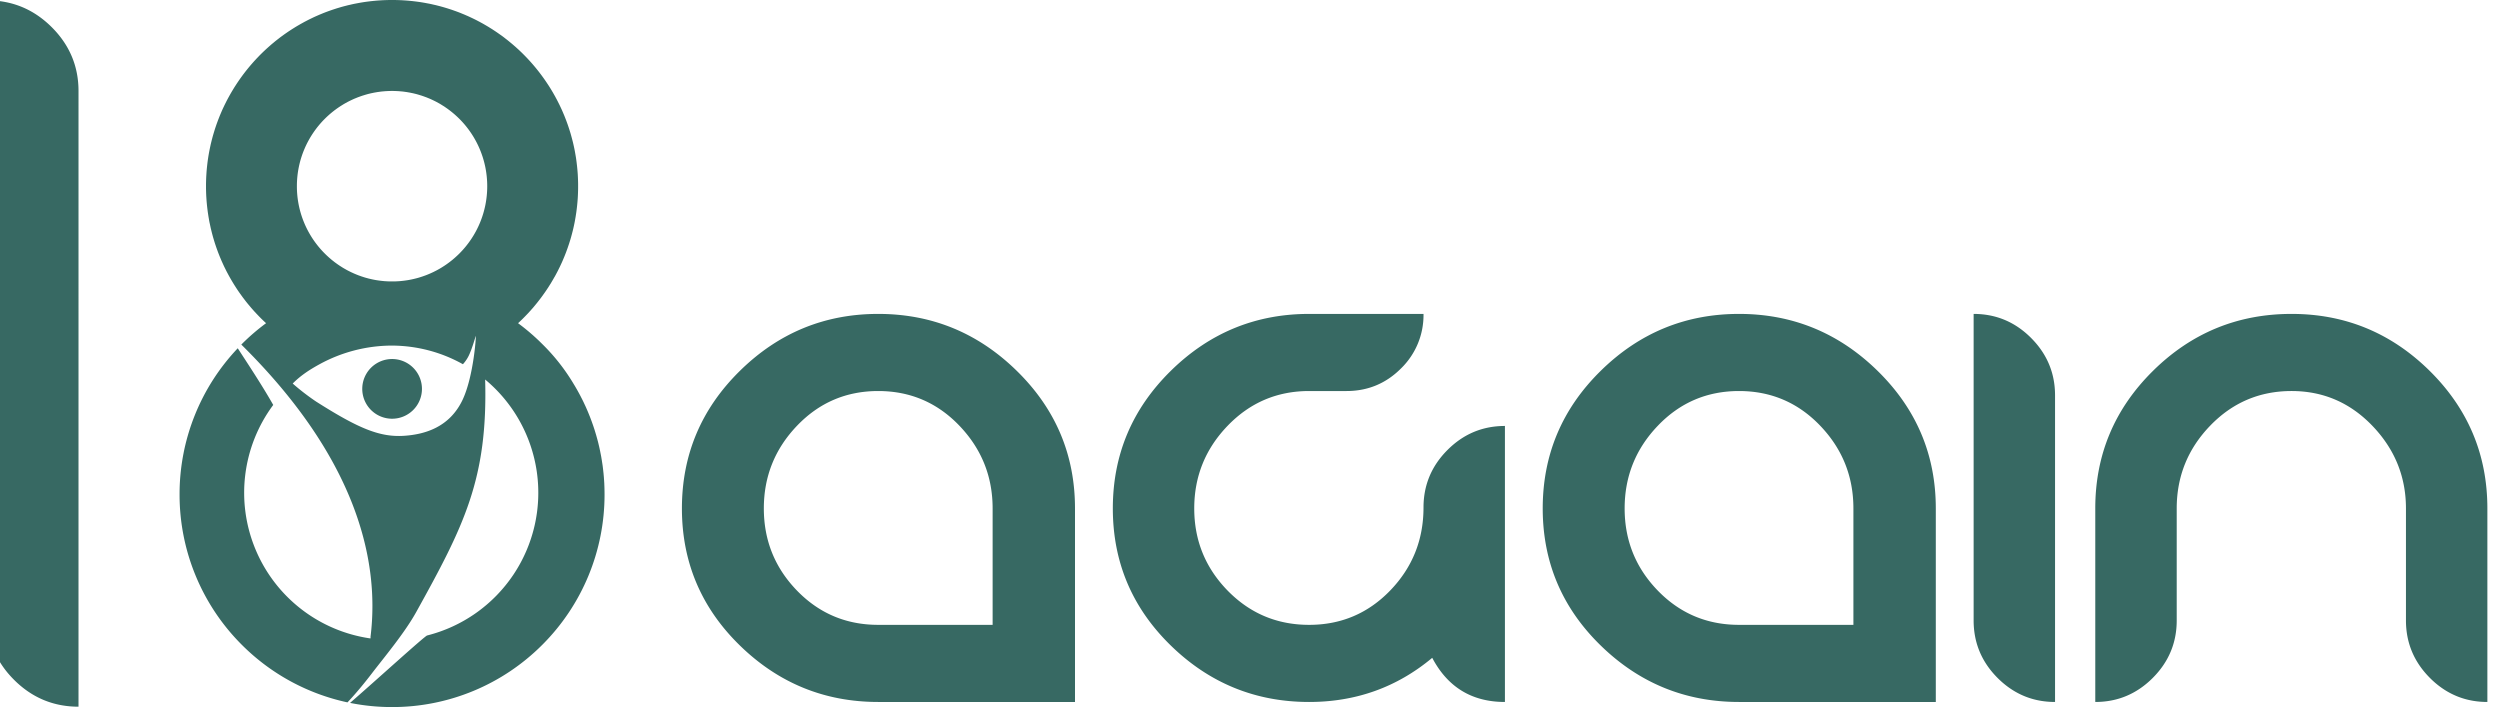 <svg xmlns="http://www.w3.org/2000/svg" xml:space="preserve" width="99" height="28" style="shape-rendering:geometricPrecision;text-rendering:geometricPrecision;image-rendering:optimizeQuality;fill-rule:evenodd;clip-rule:evenodd"><defs><style>.fil0{fill:#376963;fill-rule:nonzero}</style></defs><g id="Слой_x0020_1"><g id="_2347097723696"><path class="fil0" d="M-.501.015v24.38c0 .983.355 1.827 1.064 2.532.709.705 1.558 1.058 2.546 1.058V3.605c0-.983-.355-1.827-1.064-2.532C1.336.368.488.015-.501.015zm15.994 14.203a1.182 1.182 0 1 1 0 2.363 1.182 1.182 0 0 1 0-2.363zm2.698-4.178-.033.032-.032.031-.033.031-.034.031-.033.03-.034.03-.034.029-.035.03-.035.028-.036.028-.035.028-.037.028-.036.026-.037.027-.037.026-.037.025-.038.026-.038.024-.039.025-.038.024-.039.023-.039.023-.04.022-.04.023-.04.021-.041.021-.04.02-.041.021-.042.019-.041.019-.042.019-.042.018-.043.018-.042.017-.043.017-.044.016-.043.015-.044.016-.044.014-.043.014-.045.014-.044.013-.045.012-.046.012-.045.011-.045.011-.046.01-.046.01-.046.009-.046.009-.047.008-.046.007-.047.007-.047.006-.048.006-.047.005-.048.005-.048.004-.047.003-.048.003-.049.002-.048.001-.049.001h-.097l-.049-.001-.048-.001-.048-.002-.048-.003-.049-.003-.047-.004-.048-.005-.047-.005-.047-.006-.048-.006-.047-.007-.046-.007-.047-.008-.046-.009-.046-.009-.046-.01-.046-.01-.045-.011-.046-.011-.044-.012-.045-.012-.045-.013-.044-.014-.044-.014-.044-.014-.044-.016-.043-.015-.044-.016-.042-.017-.043-.017-.042-.018-.043-.018-.041-.019-.042-.019-.041-.019-.042-.021-.04-.02-.041-.021-.04-.021-.04-.023-.039-.022-.04-.023-.039-.023-.038-.024-.039-.025-.038-.024-.038-.026-.037-.025-.037-.026-.037-.027-.036-.026h-.001l-.036-.028-.035-.028-.036-.028-.035-.028-.034-.03h-.001l-.034-.029-.034-.03-.033-.03-.034-.031-.033-.031-.032-.031-.032-.032a3.76 3.76 0 0 1-1.104-2.667c0-1.041.422-1.984 1.104-2.667l.032-.032.032-.031.033-.031.034-.031.033-.03.034-.03.034-.029h.001l.034-.029.035-.029.036-.028.035-.028.036-.027h.001l.036-.027.037-.027.037-.025.037-.026.038-.025.038-.025.039-.024.038-.024.039-.024.04-.023.039-.022.04-.022.04-.022.041-.021.04-.02.042-.02.041-.02.042-.019.041-.019.043-.018.042-.017.043-.018.042-.016.044-.016.043-.016.044-.015.044-.015.044-.013.044-.014.045-.013.045-.013.044-.012.046-.011.045-.011.046-.01.046-.009.046-.01.046-.008.047-.008.046-.008.047-.006.048-.007.047-.006.047-.005.048-.004.047-.004.049-.004.048-.002a.77.77 0 0 1 .048-.002l.048-.002.049-.001h.097l.049.001.048.002.049.002.048.002.047.004.048.004.048.004.047.005.048.006.047.007.047.006.046.008.047.008.046.008.046.01.046.009.046.01.045.011.045.011.046.012.045.013.044.013.045.014.043.013.044.015.044.015.043.016.044.016.043.016.042.018.043.017.042.018.042.019.041.019.042.02.041.02.04.02.041.021.04.022.04.022.04.022.039.023.039.024.038.024.039.024.038.025.038.025.037.026.037.025.037.027.036.027.037.027.035.028.036.028.035.029.035.029.034.029.034.03.033.03.034.031.033.031.032.031.033.032a3.767 3.767 0 0 1 1.103 2.667 3.763 3.763 0 0 1-1.103 2.667zm.137 5.772c-.518 1.119-1.525 1.394-2.333 1.446-.969.062-1.821-.304-3.482-1.359a9.184 9.184 0 0 1-.922-.711c.317-.319.659-.542 1.061-.763a6.007 6.007 0 0 1 2.841-.74c1.031 0 1.999.268 2.838.738 0 0 .144-.147.242-.36.137-.298.244-.699.268-.759.019-.047-.078 1.564-.513 2.508zm5.611 3.666v-.017l-.002-.084v-.02l-.003-.092-.001-.026-.003-.076-.001-.024-.006-.095-.001-.017-.006-.082-.001-.02-.008-.096-.002-.016-.007-.082-.003-.02-.01-.094-.002-.018-.009-.076-.003-.028-.012-.089-.001-.005-.002-.013a2.215 2.215 0 0 0-.011-.074l-.005-.032a1.789 1.789 0 0 0-.011-.072l-.003-.017v-.001l-.003-.015-.012-.073-.006-.035-.011-.057-.008-.041-.015-.075-.006-.033-.015-.067-.004-.022-.019-.086-.007-.03-.015-.062-.007-.03-.021-.085-.006-.021-.018-.068-.008-.03-.023-.081-.007-.026-.018-.061-.011-.036-.019-.064-.013-.042-.018-.058-.012-.035-.02-.061-.006-.019-.001-.002-.004-.012-.024-.069-.012-.033-.021-.061-.009-.023-.029-.077-.014-.038-.018-.046-.013-.036-.002-.002-.026-.065-.001-.003-.017-.041-.018-.044-.016-.038-.002-.004-.027-.064-.001-.002-.017-.038-.018-.042-.02-.043-.001-.004-.03-.063-.02-.042-.014-.031-.024-.05-.01-.021-.041-.083-.019-.036-.021-.041-.019-.038-.031-.058-.025-.047-.022-.04-.017-.031-.038-.069-.022-.038-.025-.043-.017-.03-.025-.043-.036-.059a7.831 7.831 0 0 0-1.256-1.604l-.127-.125-.004-.004-.01-.01-.003-.002-.041-.038-.013-.013-.014-.013-.001-.001-.052-.048-.006-.006-.008-.007-.037-.033-.004-.004-.054-.049H21.1l-.027-.024-.002-.002-.012-.01-.003-.003-.025-.021-.005-.005-.008-.007-.007-.006-.008-.006-.013-.012-.009-.008-.005-.004-.011-.009-.003-.003-.012-.01-.002-.002-.013-.01-.001-.002-.014-.011-.014-.012-.001-.001-.014-.011-.001-.001-.013-.011-.003-.002-.011-.009-.004-.004-.01-.008-.005-.004-.009-.007-.007-.006-.008-.006-.007-.006-.015-.013-.006-.004-.01-.008-.005-.004-.01-.008-.004-.003-.012-.01-.002-.002-.013-.01-.002-.001-.014-.011v-.001l-.015-.011-.001-.001-.013-.01-.002-.002-.013-.01-.003-.002-.011-.009-.005-.003-.01-.008-.005-.004-.009-.007-.007-.005-.008-.006-.008-.006-.007-.005-.009-.007-.005-.005-.01-.007-.005-.004-.011-.008-.004-.003-.012-.009-.003-.002-.013-.01-.001-.001-.015-.011.003-.003.004-.003.004-.003.003-.004.003-.003h.001l.003-.003.003-.003h.001l.003-.004.003-.003.004-.003.003-.004.004-.003.003-.003.004-.003.003-.003.004-.004.004-.003.003-.003.003-.003.004-.004.003-.003.004-.003.003-.004.004-.003.003-.003.003-.003.004-.004.004-.003.003-.003.003-.004.004-.003.003-.003.004-.004.003-.003.003-.003h.001l.003-.003.003-.004.004-.003.003-.003.004-.004.003-.003.003-.003.004-.004.003-.003h.001l.003-.003.003-.004.004-.003.003-.003.004-.004.003-.003.003-.003.004-.004.003-.003.004-.003.003-.004.003-.003.003-.003h.001l.003-.004.003-.003.004-.004.003-.003.003-.003.004-.004.003-.003.062-.063.062-.064.061-.064.059-.065.059-.066.059-.066.057-.068.057-.068.056-.068.055-.07.054-.07.054-.07.052-.072.052-.072.051-.072.05-.073.049-.074.049-.075.047-.075.047-.075.045-.077c.016-.025.031-.051.045-.077l.044-.077a3.02 3.02 0 0 0 .043-.078l.042-.079a2.975 2.975 0 0 0 .081-.159l.04-.08.038-.081.038-.082.036-.081.035-.083.035-.083.033-.083.033-.084.031-.085.031-.085.029-.085.029-.086.027-.086.027-.087.025-.087.024-.088a2.85 2.85 0 0 0 .023-.088l.023-.089.021-.089.02-.089.019-.09.018-.09.016-.091.016-.09.014-.092.014-.092.012-.092.011-.092.01-.093.009-.093.008-.094.007-.093.005-.094.004-.095.003-.095.002-.095v-.19l-.002-.095-.003-.095-.004-.094-.005-.094-.007-.094-.008-.094-.009-.092a2.414 2.414 0 0 0-.01-.093l-.011-.093-.012-.092a3.444 3.444 0 0 0-.028-.183l-.016-.091-.016-.091-.018-.09-.019-.09-.02-.089-.021-.089-.023-.089a2.792 2.792 0 0 0-.023-.087l-.024-.088-.025-.088-.027-.086-.027-.087-.029-.086-.029-.085-.031-.085-.031-.084-.033-.084-.033-.084-.035-.083a2.881 2.881 0 0 0-.035-.082l-.036-.082-.038-.082-.038-.08a3.034 3.034 0 0 0-.04-.081l-.04-.08-.041-.079-.042-.078a1.436 1.436 0 0 0-.043-.078l-.044-.078a1.536 1.536 0 0 0-.045-.077l-.045-.076-.047-.076-.047-.075-.049-.074-.049-.074-.05-.073-.051-.073-.052-.072-.052-.071-.054-.071-.054-.07-.055-.069-.056-.069-.057-.068-.057-.067-.059-.067-.059-.066a3.435 3.435 0 0 1-.059-.064l-.061-.065-.062-.064a3.654 3.654 0 0 0-.062-.063l-.062-.062-.064-.061a3.845 3.845 0 0 0-.13-.121l-.065-.059-.067-.058-.067-.058-.068-.056-.069-.057-.069-.055-.07-.054a3.308 3.308 0 0 0-.214-.158l-.072-.051-.073-.05a3.15 3.15 0 0 0-.074-.049l-.074-.049-.076-.047-.075-.047-.076-.045-.077-.045a3.07 3.07 0 0 0-.156-.087 1.17 1.17 0 0 0-.078-.042L18.88.806l-.08-.04-.08-.039-.081-.038-.081-.038c-.028-.012-.055-.025-.083-.036l-.082-.036-.083-.034-.083-.034-.084-.033a2.849 2.849 0 0 1-.084-.031l-.085-.03-.085-.03-.086-.028-.087-.028-.086-.026-.088-.026-.087-.024a2.85 2.85 0 0 0-.088-.023l-.089-.023a2.321 2.321 0 0 0-.089-.02L17.1.168l-.089-.019-.091-.017-.09-.017-.091-.016-.092-.015-.091-.013-.092-.012-.092-.011a2.933 2.933 0 0 0-.093-.01l-.093-.009-.094-.008-.093-.006-.094-.006-.095-.004-.094-.003L15.621 0h-.191l-.094.002-.095.003-.095.004-.093.006-.094.006-.094.008-.093.009-.092.01-.093.011-.092.012-.091.013-.092.015-.091.016-.09.017-.09.017-.09.019-.089.021-.089.02-.089.023a2.85 2.85 0 0 0-.088.023l-.087.024-.087.026-.087.026-.086.028-.086.028-.086.03-.085.03a2.849 2.849 0 0 1-.084.031l-.084.033a2.898 2.898 0 0 0-.083.034l-.083.034-.083.036-.082.036a5.551 5.551 0 0 0-.161.076l-.081.039-.079.04-.08.042a1.486 1.486 0 0 0-.078.042l-.078.043a1.922 1.922 0 0 0-.077.044l-.078.045-.076.045-.075.047-.075.047-.075.049a3.15 3.15 0 0 0-.074.049l-.073.05-.073.051-.071.052a3.308 3.308 0 0 0-.142.106l-.07.054a1.882 1.882 0 0 1-.07.055l-.068.057-.068.056a1.856 1.856 0 0 0-.067.058l-.066.058-.066.059-.065.06-.065.061-.063.061-.063.062a3.654 3.654 0 0 0-.062.063l-.061.064a1.874 1.874 0 0 0-.061.065l-.06.064-.059.066-.058.067h-.001l-.057.067-.057.068-.056.069-.055.069-.054.07-.054.071-.052.071-.052.072-.051.073-.05.073-.049.074-.048.074-.048.075-.046.076-.046.076-.045.077-.044.078-.043.078-.042.078-.041.079-.04.08-.04.081-.038.08a5.392 5.392 0 0 0-.074.164l-.035.082-.035.083-.033.084-.033.084-.031.084-.031.085-.029.085-.029.086-.027.087-.026.086-.026.088a10.54 10.54 0 0 0-.024.088l-.023.087-.022.089-.022.089-.019.089-.019.09-.018.09-.017.091-.016.091a2.86 2.86 0 0 0-.014.091l-.014.092-.012.092-.011.093-.01.093-.009.092-.008.094a46.423 46.423 0 0 0-.012.188l-.004.094-.003.095-.002.095v.19l.002.095.003.095.004.095.006.094.006.093.008.094.009.093.01.093.011.092.012.092.014.092.014.092.016.09a2.449 2.449 0 0 0 .035.181l.019.09.019.089.022.089.022.089.023.088.024.088.026.087.026.087.027.086.029.086.029.085.031.085.031.085.033.084.033.083.035.083.035.083.037.081.037.082.038.081.04.08a2.982 2.982 0 0 0 .081.159l.042.079.043.078.044.077.045.077.046.077.046.075.048.075.048.075.049.074.05.073.051.072.052.072.052.072.054.07a4.265 4.265 0 0 0 .109.14l.056.068.057.068.057.068h.001l.058.066.059.066.06.065.061.064.061.064.062.063.003.003.004.004.003.003.003.003.004.004.003.003.003.004.004.003.003.003.004.004.003.003.003.003.004.004.003.003.004.003.003.004.003.003.004.003.004.004.003.003.003.003.003.004.004.003.003.003.004.004.003.003.004.003.003.004.004.003.003.003.004.003.003.004.003.003.004.003.003.004h.001l.003.003.003.003.004.004.003.003.004.003.003.003.004.004.003.003.003.003.004.004.004.003.003.003.003.003.004.004.003.003.004.003.003.003.004.003.003.004.004.003.003.003.004.004.003.003.004.003.003.003.004.004.003.003.004.003.003.003v.001a8.394 8.394 0 0 0-.96.826l-.02.02c4.375 4.317 5.518 8.335 5.117 11.57.003.04.001.064-.008.066h-.002a5.828 5.828 0 0 1-3.843-9.245c-.431-.764-1.029-1.664-1.405-2.245a8.393 8.393 0 0 0-2.304 5.788 8.4 8.4 0 0 0 2.465 5.955 8.4 8.4 0 0 0 4.184 2.28c.35-.37.681-.776.966-1.148.522-.68 1.301-1.608 1.759-2.434 1.89-3.409 2.835-5.264 2.727-9.203a5.829 5.829 0 0 1-2.298 10.136c-.1.025-2.122 1.866-3.052 2.67a8.442 8.442 0 0 0 1.663.165 8.388 8.388 0 0 0 5.95-2.466 8.4 8.4 0 0 0 2.465-5.955l-.001-.101zM42.57 20.134v7.664h-7.792c-2.124 0-3.951-.746-5.48-2.238-1.529-1.492-2.294-3.301-2.294-5.426 0-2.126.765-3.941 2.294-5.446s3.356-2.257 5.48-2.257c2.124 0 3.954.752 5.489 2.257 1.536 1.505 2.303 3.32 2.303 5.446zm-3.262 4.61v-4.61c0-1.268-.439-2.36-1.315-3.275-.877-.916-1.949-1.374-3.215-1.374-1.267 0-2.338.458-3.215 1.374-.876.915-1.315 2.007-1.315 3.275 0 1.267.439 2.353 1.315 3.256.877.902 1.948 1.354 3.215 1.354h4.53zm17.063-4.649c0 1.281-.439 2.376-1.315 3.285-.877.909-1.948 1.364-3.215 1.364s-2.342-.452-3.225-1.354c-.882-.903-1.324-1.989-1.324-3.256 0-1.268.442-2.36 1.324-3.275.883-.916 1.958-1.374 3.225-1.374h1.478c.844 0 1.564-.297 2.159-.893a2.945 2.945 0 0 0 .893-2.161h-4.53c-2.124 0-3.951.752-5.48 2.257-1.529 1.505-2.293 3.32-2.293 5.446 0 2.125.764 3.934 2.293 5.426 1.529 1.492 3.356 2.238 5.48 2.238 1.855 0 3.481-.583 4.875-1.748.614 1.165 1.574 1.748 2.879 1.748v-10.93c-.883 0-1.641.317-2.274.951-.634.634-.95 1.393-.95 2.276zm20.287.039v7.664h-7.792c-2.124 0-3.951-.746-5.48-2.238-1.529-1.492-2.294-3.301-2.294-5.426 0-2.126.765-3.941 2.294-5.446s3.356-2.257 5.48-2.257c2.124 0 3.954.752 5.489 2.257 1.535 1.505 2.303 3.32 2.303 5.446zm-3.263 4.61v-4.61c0-1.268-.438-2.36-1.314-3.275-.877-.916-1.949-1.374-3.215-1.374-1.267 0-2.339.458-3.215 1.374-.877.915-1.315 2.007-1.315 3.275 0 1.267.438 2.353 1.315 3.256.876.902 1.948 1.354 3.215 1.354h4.529zm7.985-9.086c0-.883-.317-1.642-.95-2.276-.633-.634-1.392-.951-2.274-.951v12.14c0 .883.316 1.642.949 2.276.634.634 1.392.951 2.275.951v-12.14zm13.896 4.476c0-1.255-.442-2.344-1.324-3.266-.883-.922-1.952-1.383-3.206-1.383-1.266 0-2.341.458-3.224 1.374-.883.915-1.324 2.007-1.324 3.275v4.437c0 .883-.317 1.642-.95 2.276-.634.634-1.392.951-2.275.951v-7.664c0-2.126.761-3.941 2.284-5.446 1.523-1.505 3.353-2.257 5.489-2.257 2.124 0 3.948.752 5.471 2.257 1.522 1.505 2.283 3.32 2.283 5.446v7.664c-.882 0-1.641-.317-2.274-.951-.633-.634-.95-1.393-.95-2.276v-4.437z"/></g></g></svg>